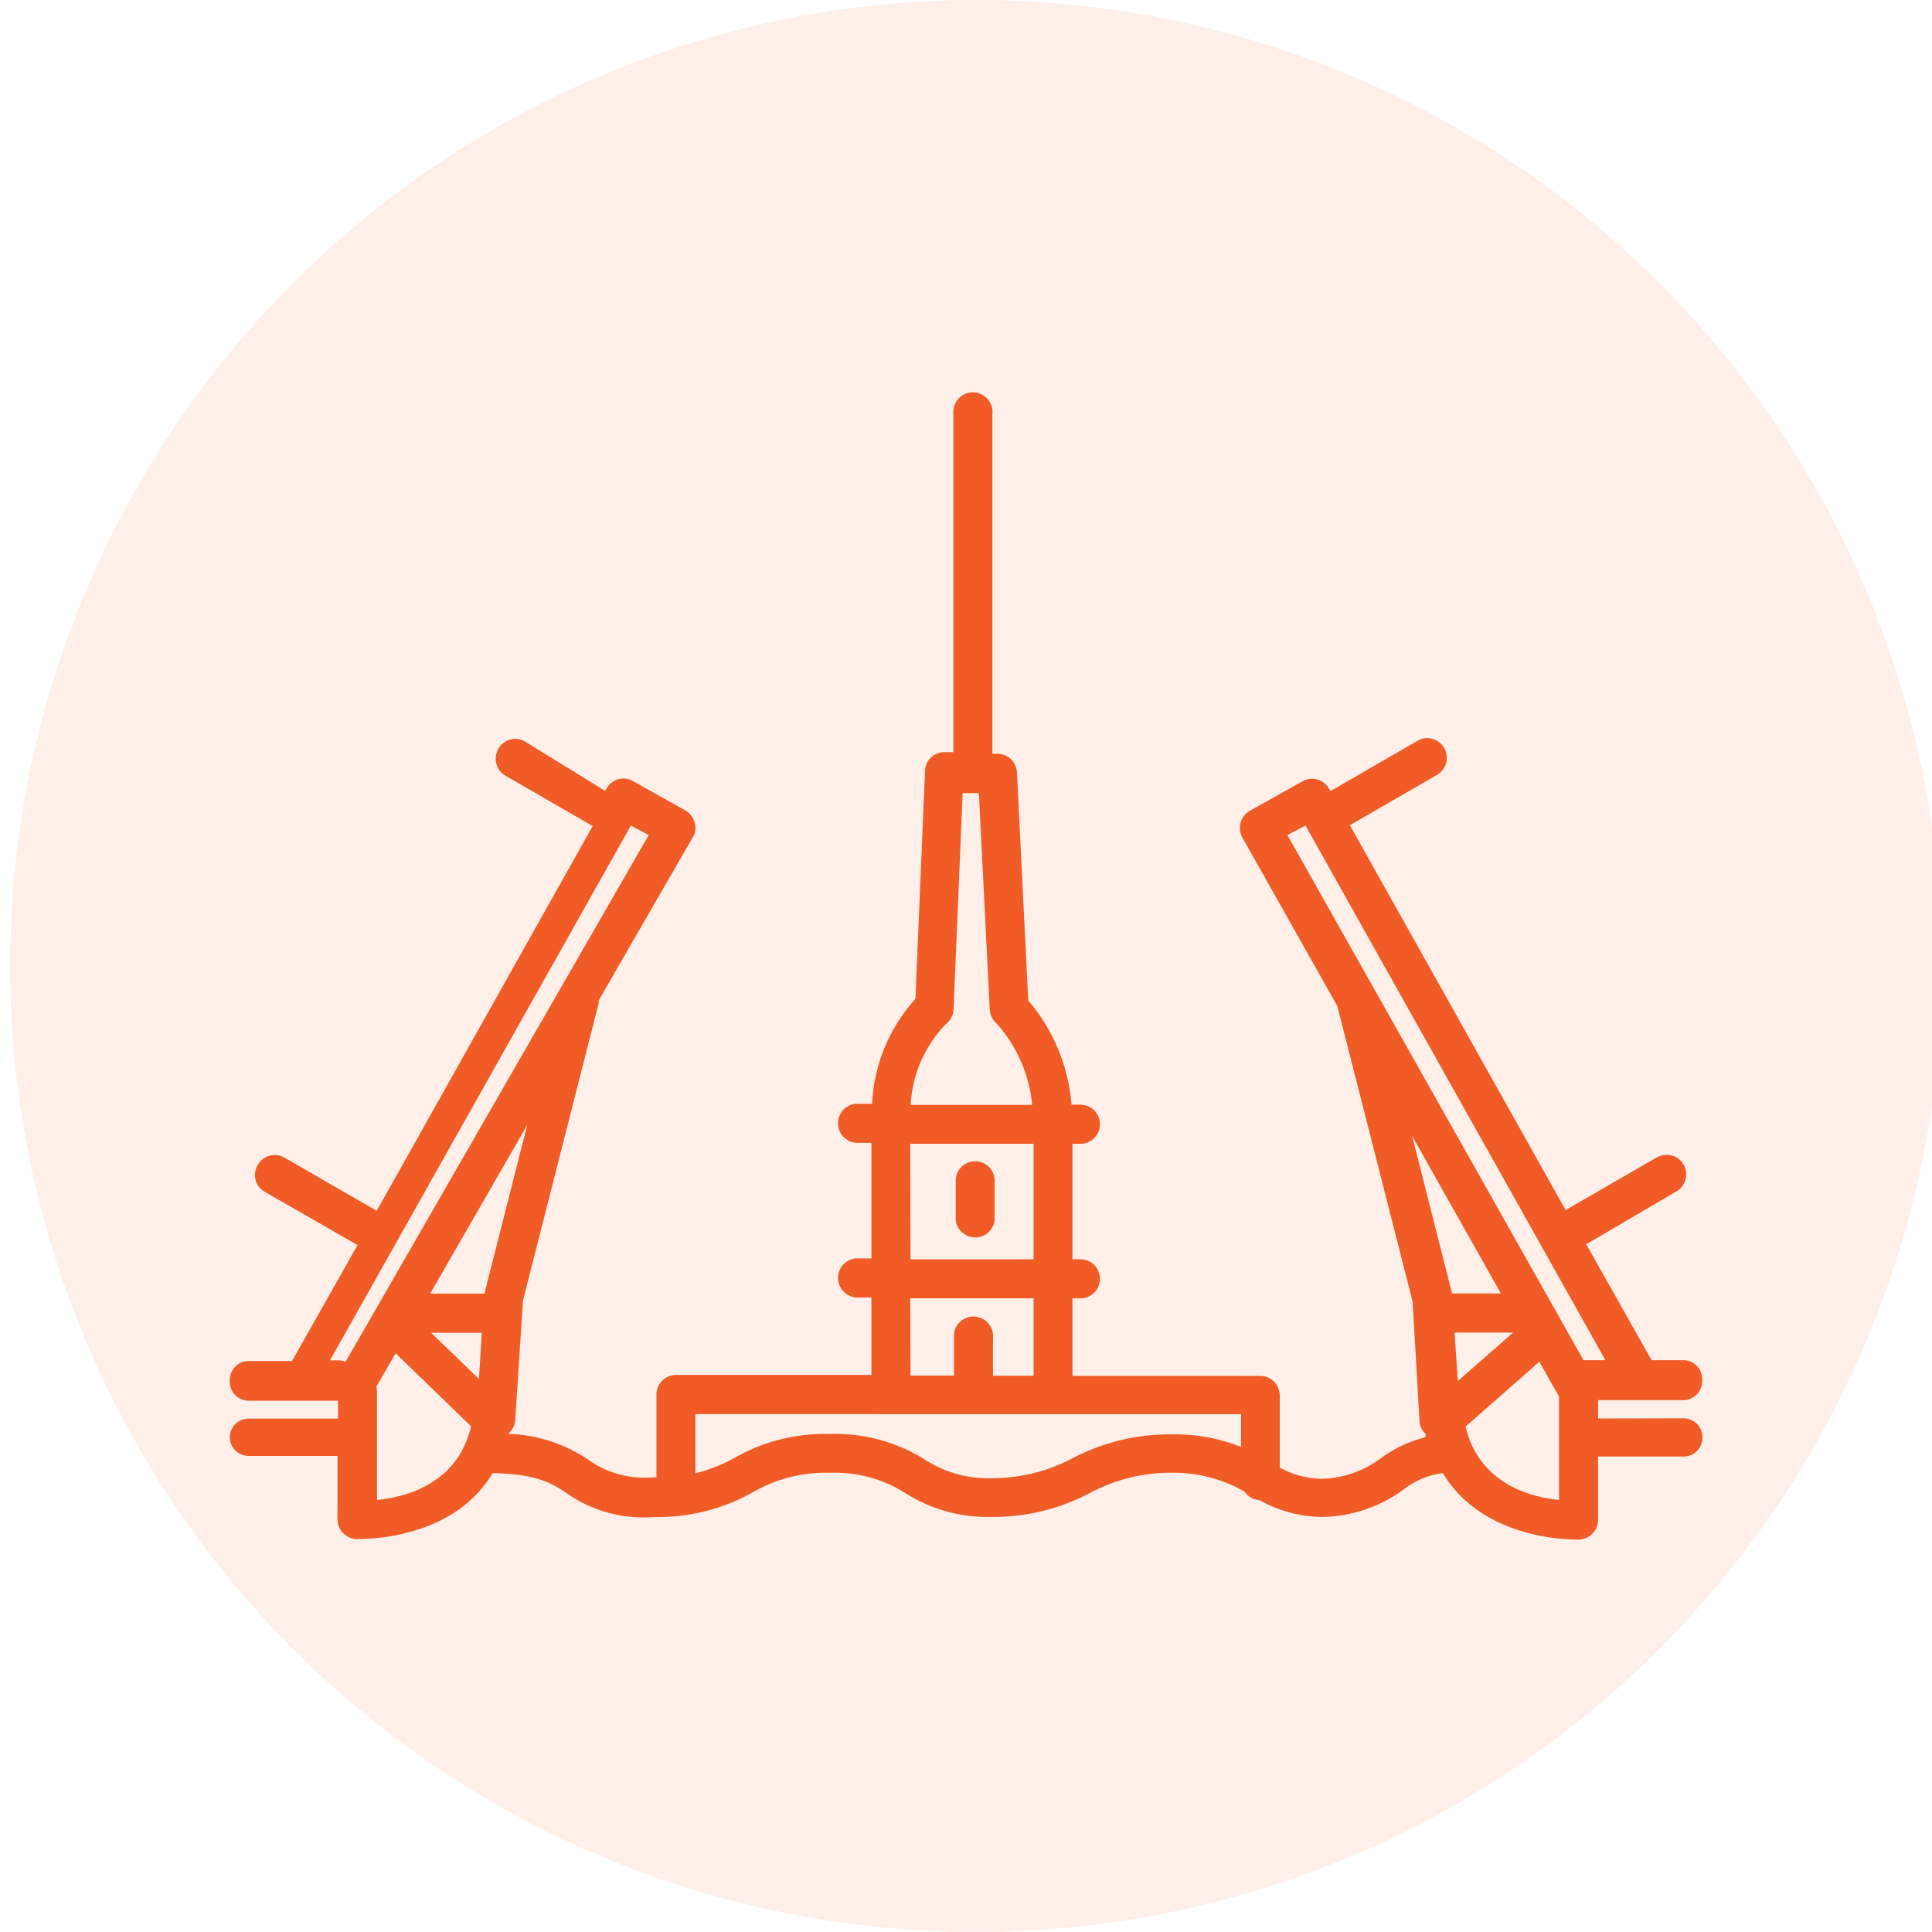 <svg width="512" height="512" xmlns="http://www.w3.org/2000/svg" viewBox="0 0 512 512"><defs><style>.cls-1,.cls-2{fill:#f05b26;}.cls-1{opacity:0.1;}</style></defs><circle class="cls-1" cx="258.68" cy="256" r="256"/><path class="cls-2" d="M258.53,307.75h-.11a5.16,5.16,0,0,0-5.15,5v10.57a5.2,5.2,0,0,0,5.16,4.59,4.26,4.26,0,0,0,.61,0,5.17,5.17,0,0,0,4.54-4.55l0-.11V313A5.15,5.15,0,0,0,258.53,307.75Z"/><path class="cls-2" d="M451.1,366.12v-.7a5,5,0,0,0-5-4.95h-8.41l-17.35-30.78a4.44,4.44,0,0,0,.76-.37l23.38-13.72.12-.07a5.22,5.22,0,0,0,.44-8.26,4.9,4.9,0,0,0-2.22-1.1,5.23,5.23,0,0,0-3.41.4l-.07,0-23.84,13.77a4.35,4.35,0,0,0-.57.38L357.73,218.69l23.15-13.37a5.21,5.21,0,0,0,1.82-7.11l-.12-.19a5.1,5.1,0,0,0-7-1.65l-23,13.28-.36-.64a5.21,5.21,0,0,0-4.51-2.62,5.12,5.12,0,0,0-2.55.68l-13.93,7.79a5.28,5.28,0,0,0-2,7.08l25.17,44.66,20,78.5c0,.17,0,.35,0,.53l1.79,31a5.07,5.07,0,0,0,1.7,3.46l-.19.81a34,34,0,0,0-11.6,5.42,27.33,27.33,0,0,1-15.8,5.58,24.27,24.27,0,0,1-11.15-2.95v-19.2a5.21,5.21,0,0,0-5.19-5.12H284.21V344.06h1.57a3.85,3.85,0,0,0,.48,0,5.88,5.88,0,0,0,.6,0,5.19,5.19,0,0,0-.6-10.35,3.87,3.87,0,0,0-.48,0h-1.57V303.11h1.57l.48,0,.49,0a5.11,5.11,0,0,0,3-1.29,5.19,5.19,0,0,0-3.45-9.07l-.48,0h-1.86a48.25,48.25,0,0,0-11.46-27.59l-3-60.51a5.19,5.19,0,0,0-5.19-4.9h-1.32V109.67a5.67,5.67,0,0,0,0-1.09,5.19,5.19,0,0,0-5.15-4.58,4.08,4.08,0,0,0-.61,0,5.2,5.2,0,0,0-4.57,5.63v89.71h-2.41a5.07,5.07,0,0,0-5.1,4.93l-2.55,60.46a44.41,44.41,0,0,0-11.48,27.79h-3.32a3.77,3.77,0,0,0-.47,0,6.08,6.08,0,0,0-.61,0,5.19,5.19,0,0,0,.6,10.35,3.87,3.87,0,0,0,.48,0h3.14v30.62h-3.14a3.77,3.77,0,0,0-.47,0,6.08,6.08,0,0,0-.61,0,5.19,5.19,0,0,0,.6,10.35,3.87,3.87,0,0,0,.48,0h3.14v20.52H179.16a5.22,5.22,0,0,0-5.19,5.15v22h-1c-.7.06-1.41.09-2.12.09A25.46,25.46,0,0,1,156,386.91,40,40,0,0,0,134.87,380c0-.07.08-.34.08-.34a5,5,0,0,0,1.59-3.35l2-30.84c0-.2,0-.41,0-.61L158.62,266l0-.12a6.81,6.81,0,0,0,.05-.78l24.88-43.14a4.84,4.84,0,0,0,.54-3.95,5.2,5.2,0,0,0-2.44-3.21l-14-7.86a5.18,5.18,0,0,0-2.43-.61,5.11,5.11,0,0,0-4.51,2.67l-.34.59-21.13-13-.25-.15a5.09,5.09,0,0,0-6.88,1.95l-.29.44V199a5.09,5.09,0,0,0-.27,3.4,5.16,5.16,0,0,0,2.41,3.17l23.11,13.34L99.8,320.93a5,5,0,0,0-.58-.4l-23.9-13.79a5.14,5.14,0,0,0-7,2,2.39,2.39,0,0,0-.13.21,5.11,5.11,0,0,0,2,6.91L94,329.53a4.68,4.68,0,0,0,.78.38L77.39,360.69H65.85a5,5,0,0,0-4.95,4.95v.61a5,5,0,0,0,4.95,4.95H89.58v4.74H65.85a5,5,0,0,0-4.95,4.95h0a5,5,0,0,0,4.95,4.95h23.6v14.72a5.66,5.66,0,0,0,0,1.09,4.5,4.5,0,0,0,0,1,5.21,5.21,0,0,0,4.91,5.2h.76a52.83,52.83,0,0,0,15.81-2.55c8.84-2.9,15.44-7.92,19.64-14.92,11.88.23,15.81,2.82,19.56,5.3a35.35,35.35,0,0,0,20.41,6.45c.88,0,1.77,0,2.64-.1.43,0,.87,0,1.3,0a51.17,51.17,0,0,0,25.13-6.62,38.34,38.34,0,0,1,19.13-5.12h.94c.55,0,1.09,0,1.63,0a34.82,34.82,0,0,1,18.57,5.36A40.22,40.22,0,0,0,261.7,402c.48,0,1,0,1.36,0h.25a54.66,54.66,0,0,0,25.61-6.39,45.54,45.54,0,0,1,21.35-5.32H311a37.78,37.78,0,0,1,18.82,5,5.22,5.22,0,0,0,4,2.27A34.09,34.09,0,0,0,350.52,402a37.44,37.44,0,0,0,21.59-7.37,21.16,21.16,0,0,1,10.26-4.25C392.43,407.13,413.6,408,417.82,408h.77a5.22,5.22,0,0,0,4.91-5.23,6.15,6.15,0,0,0,0-1,5.67,5.67,0,0,0,0-1.09V386h22.66a5,5,0,0,0,5-4.95v-.23a5,5,0,0,0-5-4.95l-22.65.05v-4.87h22.66A5,5,0,0,0,451.1,366.12Zm-62.71,11.94,19.55-17.18,5.22,9.24v27.39C405.57,396.75,392,393.23,388.39,378.06Zm-2.91-24.91H401L386.34,366Zm-.67-10.38L374.21,301l23.54,41.78Zm40.65,17.7h-5.81L341.17,221.3l4.8-2.52ZM241.21,303.11h32.71v30.62H241.29Zm21.93,50.38a5.2,5.2,0,0,0-5.16-4.58,4.26,4.26,0,0,0-.61,0,5.2,5.2,0,0,0-4.56,5.63v10H241.29l-.07-20.47h32.7v20.51H263.15v-10A5.67,5.67,0,0,0,263.14,353.49Zm-10.44-86,2.41-57.3h4.31l2.88,57.39a5.19,5.19,0,0,0,1.62,3.46,37.4,37.4,0,0,1,9.61,21.77H241.34a33.05,33.05,0,0,1,9.48-21.56A5.1,5.1,0,0,0,252.7,267.46Zm10.55,124.26H263c-.39,0-.78,0-1.17,0a30.69,30.69,0,0,1-16.7-4.92A44.6,44.6,0,0,0,221.49,380c-.63,0-1.25,0-1.88,0h-1a48.4,48.4,0,0,0-23.86,6.3,42.27,42.27,0,0,1-10.48,4.15v-15.7H328.9v8.71a47.37,47.37,0,0,0-17.39-3.34l-1.27,0h-.37a55.32,55.32,0,0,0-25.45,6.23A45.06,45.06,0,0,1,263.25,391.72ZM91.57,360.9a5.38,5.38,0,0,0-1.87-.38H87.44l79.75-141.73,4.74,2.49Zm8.35,36.61V368.73a5.63,5.63,0,0,0-.19-1.22l5.11-8.89,20,19.37C121.27,393.25,107.56,396.76,99.92,397.51Zm27-32.06L114.26,353.2h13.43Zm12.8-67.32-11.34,44.69H114Z"/></svg>